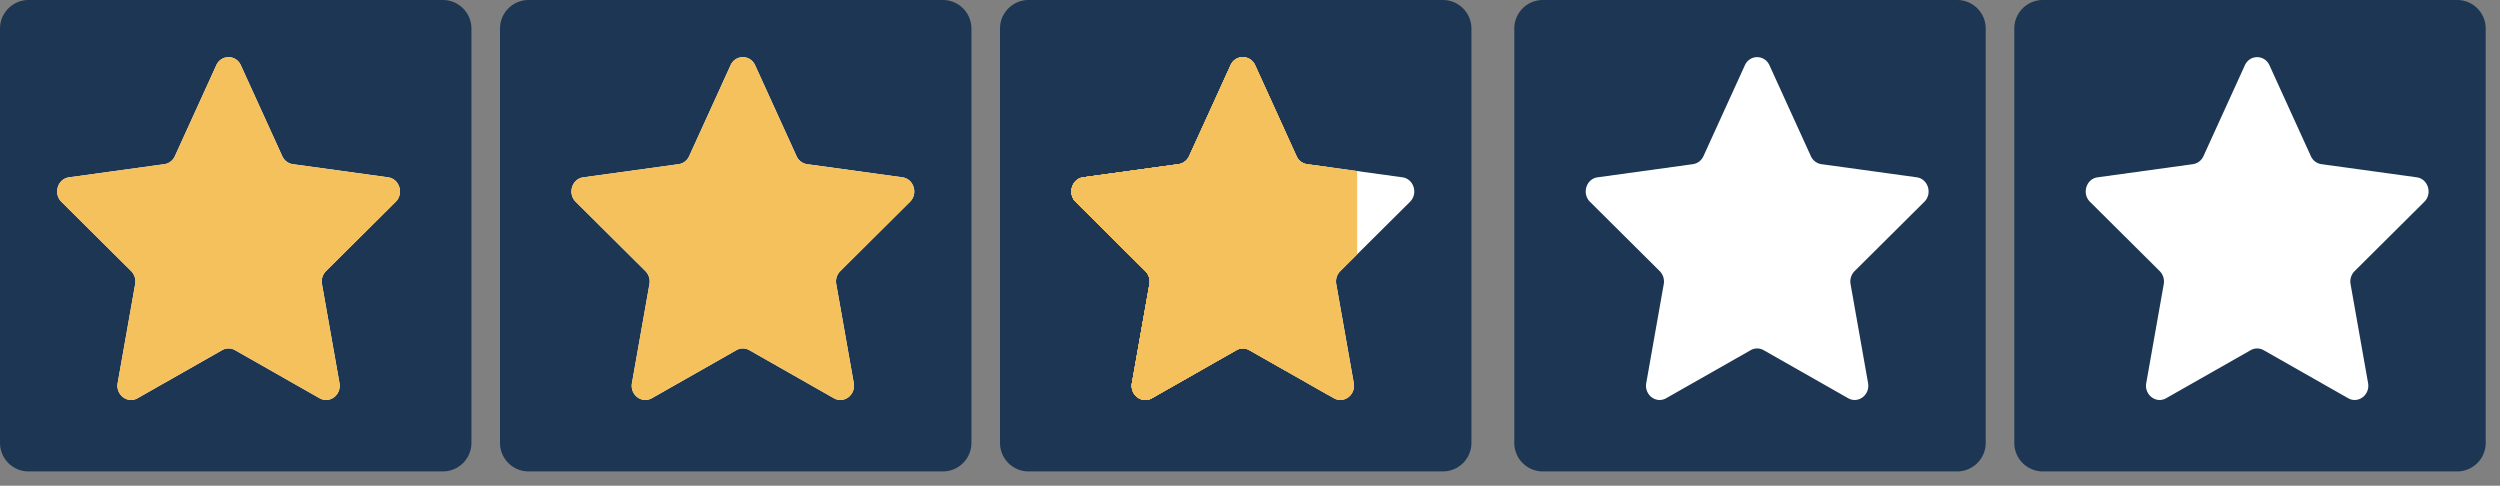 <svg xmlns="http://www.w3.org/2000/svg" xmlns:xlink="http://www.w3.org/1999/xlink" viewBox="0 0 175 34" xmlns:v="https://vecta.io/nano"><rect x="0" y="0" width="175" height="34" fill="#808080" stroke="none"/><path d="M1 3a2 2 0 0 1 2-2h29a2 2 0 0 1 2 2v29a2 2 0 0 1-2 2H3a2 2 0 0 1-2-2V3zm35 0a2 2 0 0 1 2-2h29a2 2 0 0 1 2 2v29a2 2 0 0 1-2 2H38a2 2 0 0 1-2-2V3zm35 0a2 2 0 0 1 2-2h29a2 2 0 0 1 2 2v29a2 2 0 0 1-2 2H73a2 2 0 0 1-2-2V3zm36 0a2 2 0 0 1 2-2h29a2 2 0 0 1 2 2v29a2 2 0 0 1-2 2h-29a2 2 0 0 1-2-2V3zm35 0a2 2 0 0 1 2-2h29a2 2 0 0 1 2 2v29a2 2 0 0 1-2 2h-29a2 2 0 0 1-2-2V3z" fill="transparent"/><path d="M0 2a2 2 0 0 1 2-2h29a2 2 0 0 1 2 2v29a2 2 0 0 1-2 2H2a2 2 0 0 1-2-2V2zm35 0a2 2 0 0 1 2-2h29a2 2 0 0 1 2 2v29a2 2 0 0 1-2 2H37a2 2 0 0 1-2-2V2zm35 0a2 2 0 0 1 2-2h29a2 2 0 0 1 2 2v29a2 2 0 0 1-2 2H72a2 2 0 0 1-2-2V2zm36 0a2 2 0 0 1 2-2h29a2 2 0 0 1 2 2v29a2 2 0 0 1-2 2h-29a2 2 0 0 1-2-2V2zm35 0a2 2 0 0 1 2-2h29a2 2 0 0 1 2 2v29a2 2 0 0 1-2 2h-29a2 2 0 0 1-2-2V2z" fill="#1D3653"/><g fill="#ffffff"><use xlink:href="#B"/><use xlink:href="#C"/><use xlink:href="#C" x="35"/><use xlink:href="#D"/><use xlink:href="#D" x="35"/></g><g fill="#F4C15C"><use xlink:href="#B"/><use xlink:href="#C"/><path d="M87 4a.94.94 0 0 0-.861.569l-2.899 6.362c-.139.305-.416.516-.736.56l-6.674.921c-.515.071-.83.527-.83.996h0a1 1 0 0 0 .298.718l4.882 4.853a1.03 1.03 0 0 1 .282.906l-1.226 6.931c-.146.826.688 1.46 1.393 1.06l5.916-3.363c.284-.161.626-.161.91 0l5.916 3.363c.705.401 1.539-.234 1.393-1.06l-1.226-6.931a1.03 1.03 0 0 1 .282-.906L95 17.806v-5.832l-3.504-.484c-.32-.044-.597-.255-.736-.56l-2.899-6.362A.94.94 0 0 0 87 4z"/><path d="M87 4a.94.94 0 0 0-.861.569l-2.899 6.362c-.139.305-.416.516-.736.56l-6.674.921c-.515.071-.83.527-.83.996h0a1 1 0 0 0 .298.718l4.882 4.853a1.03 1.03 0 0 1 .282.906l-1.226 6.931c-.146.826.688 1.46 1.393 1.06l5.916-3.363c.284-.161.626-.161.91 0L93 27.666V11.699l-1.504-.208c-.32-.044-.597-.255-.736-.56l-2.899-6.362A.94.94 0 0 0 87 4z"/><path d="M87 4a.94.94 0 0 0-.861.569l-2.899 6.362c-.139.305-.416.516-.736.56l-6.674.921c-.515.071-.83.527-.83.996h0a1 1 0 0 0 .298.718l4.882 4.853a1.03 1.03 0 0 1 .282.906l-1.226 6.931c-.146.826.688 1.46 1.393 1.06l5.916-3.363c.284-.161.626-.161.91 0L90 25.96V9.263l-2.139-4.695A.94.94 0 0 0 87 4z"/><path d="M87 4a.94.94 0 0 0-.861.569l-2.899 6.362c-.139.305-.416.516-.736.56l-6.674.921c-.515.071-.83.527-.83.996h0a1 1 0 0 0 .298.718l4.882 4.853a1.03 1.03 0 0 1 .282.906l-1.226 6.931c-.146.826.688 1.46 1.393 1.06l5.916-3.363a.92.92 0 0 1 .455-.121V4z"/><path d="M75 13.408c0-.469.315-.925.83-.996l6.674-.921c.32-.044.597-.255.736-.56L84 9.263V25.96l-3.371 1.916c-.705.401-1.539-.234-1.393-1.06l1.226-6.931a1.03 1.03 0 0 0-.282-.906l-4.882-4.853a1 1 0 0 1-.298-.718h0z"/><path d="M75 13.408c0-.469.315-.925.83-.996l5.17-.714v15.967l-.371.211c-.705.401-1.539-.234-1.393-1.06l1.226-6.931a1.03 1.03 0 0 0-.282-.906l-4.882-4.853a1 1 0 0 1-.298-.718h0z"/><path d="M75 13.408c0-.469.315-.925.83-.996l3.17-.437v5.832l-3.702-3.68a1 1 0 0 1-.298-.718h0z"/><path d="M75 13.408c0-.469.315-.925.83-.996l1.17-.161v3.567l-1.702-1.692a1 1 0 0 1-.298-.718h0z"/></g><defs ><path id="B" d="M15.139 4.569c.345-.758 1.376-.758 1.721 0l2.899 6.362c.139.305.416.516.736.56l6.674.921c.795.11 1.114 1.136.532 1.714l-4.882 4.853a1.03 1.03 0 0 0-.281.906l1.226 6.931c.146.826-.688 1.46-1.393 1.06l-5.916-3.363c-.284-.161-.626-.161-.91 0l-5.916 3.363c-.705.401-1.539-.234-1.393-1.06l1.226-6.931a1.03 1.03 0 0 0-.281-.906l-4.882-4.853c-.582-.578-.263-1.605.532-1.714l6.674-.921c.32-.044.597-.255.736-.56l2.899-6.362z"/><path id="C" d="M51.139 4.569c.346-.758 1.376-.758 1.721 0l2.899 6.362c.139.305.416.516.736.56l6.674.921c.795.11 1.114 1.136.532 1.714l-4.882 4.853a1.03 1.03 0 0 0-.281.906l1.226 6.931c.146.826-.688 1.46-1.393 1.06l-5.916-3.363c-.284-.161-.626-.161-.91 0l-5.916 3.363c-.705.401-1.539-.234-1.393-1.06l1.226-6.931a1.03 1.03 0 0 0-.281-.906l-4.882-4.853c-.582-.578-.263-1.605.532-1.714l6.674-.921c.32-.044.597-.255.736-.56l2.899-6.362z"/><path id="D" d="M122.14 4.569c.346-.758 1.376-.758 1.722 0l2.899 6.362c.139.305.416.516.736.56l6.674.921c.795.11 1.114 1.136.532 1.714l-4.882 4.853a1.03 1.03 0 0 0-.282.906l1.226 6.931c.146.826-.688 1.46-1.393 1.06l-5.916-3.363c-.284-.161-.626-.161-.91 0l-5.916 3.363c-.705.401-1.539-.234-1.393-1.06l1.226-6.931a1.03 1.03 0 0 0-.282-.906l-4.882-4.853c-.582-.578-.263-1.605.532-1.714l6.674-.921c.32-.044.597-.255.736-.56l2.899-6.362z"/></defs></svg>